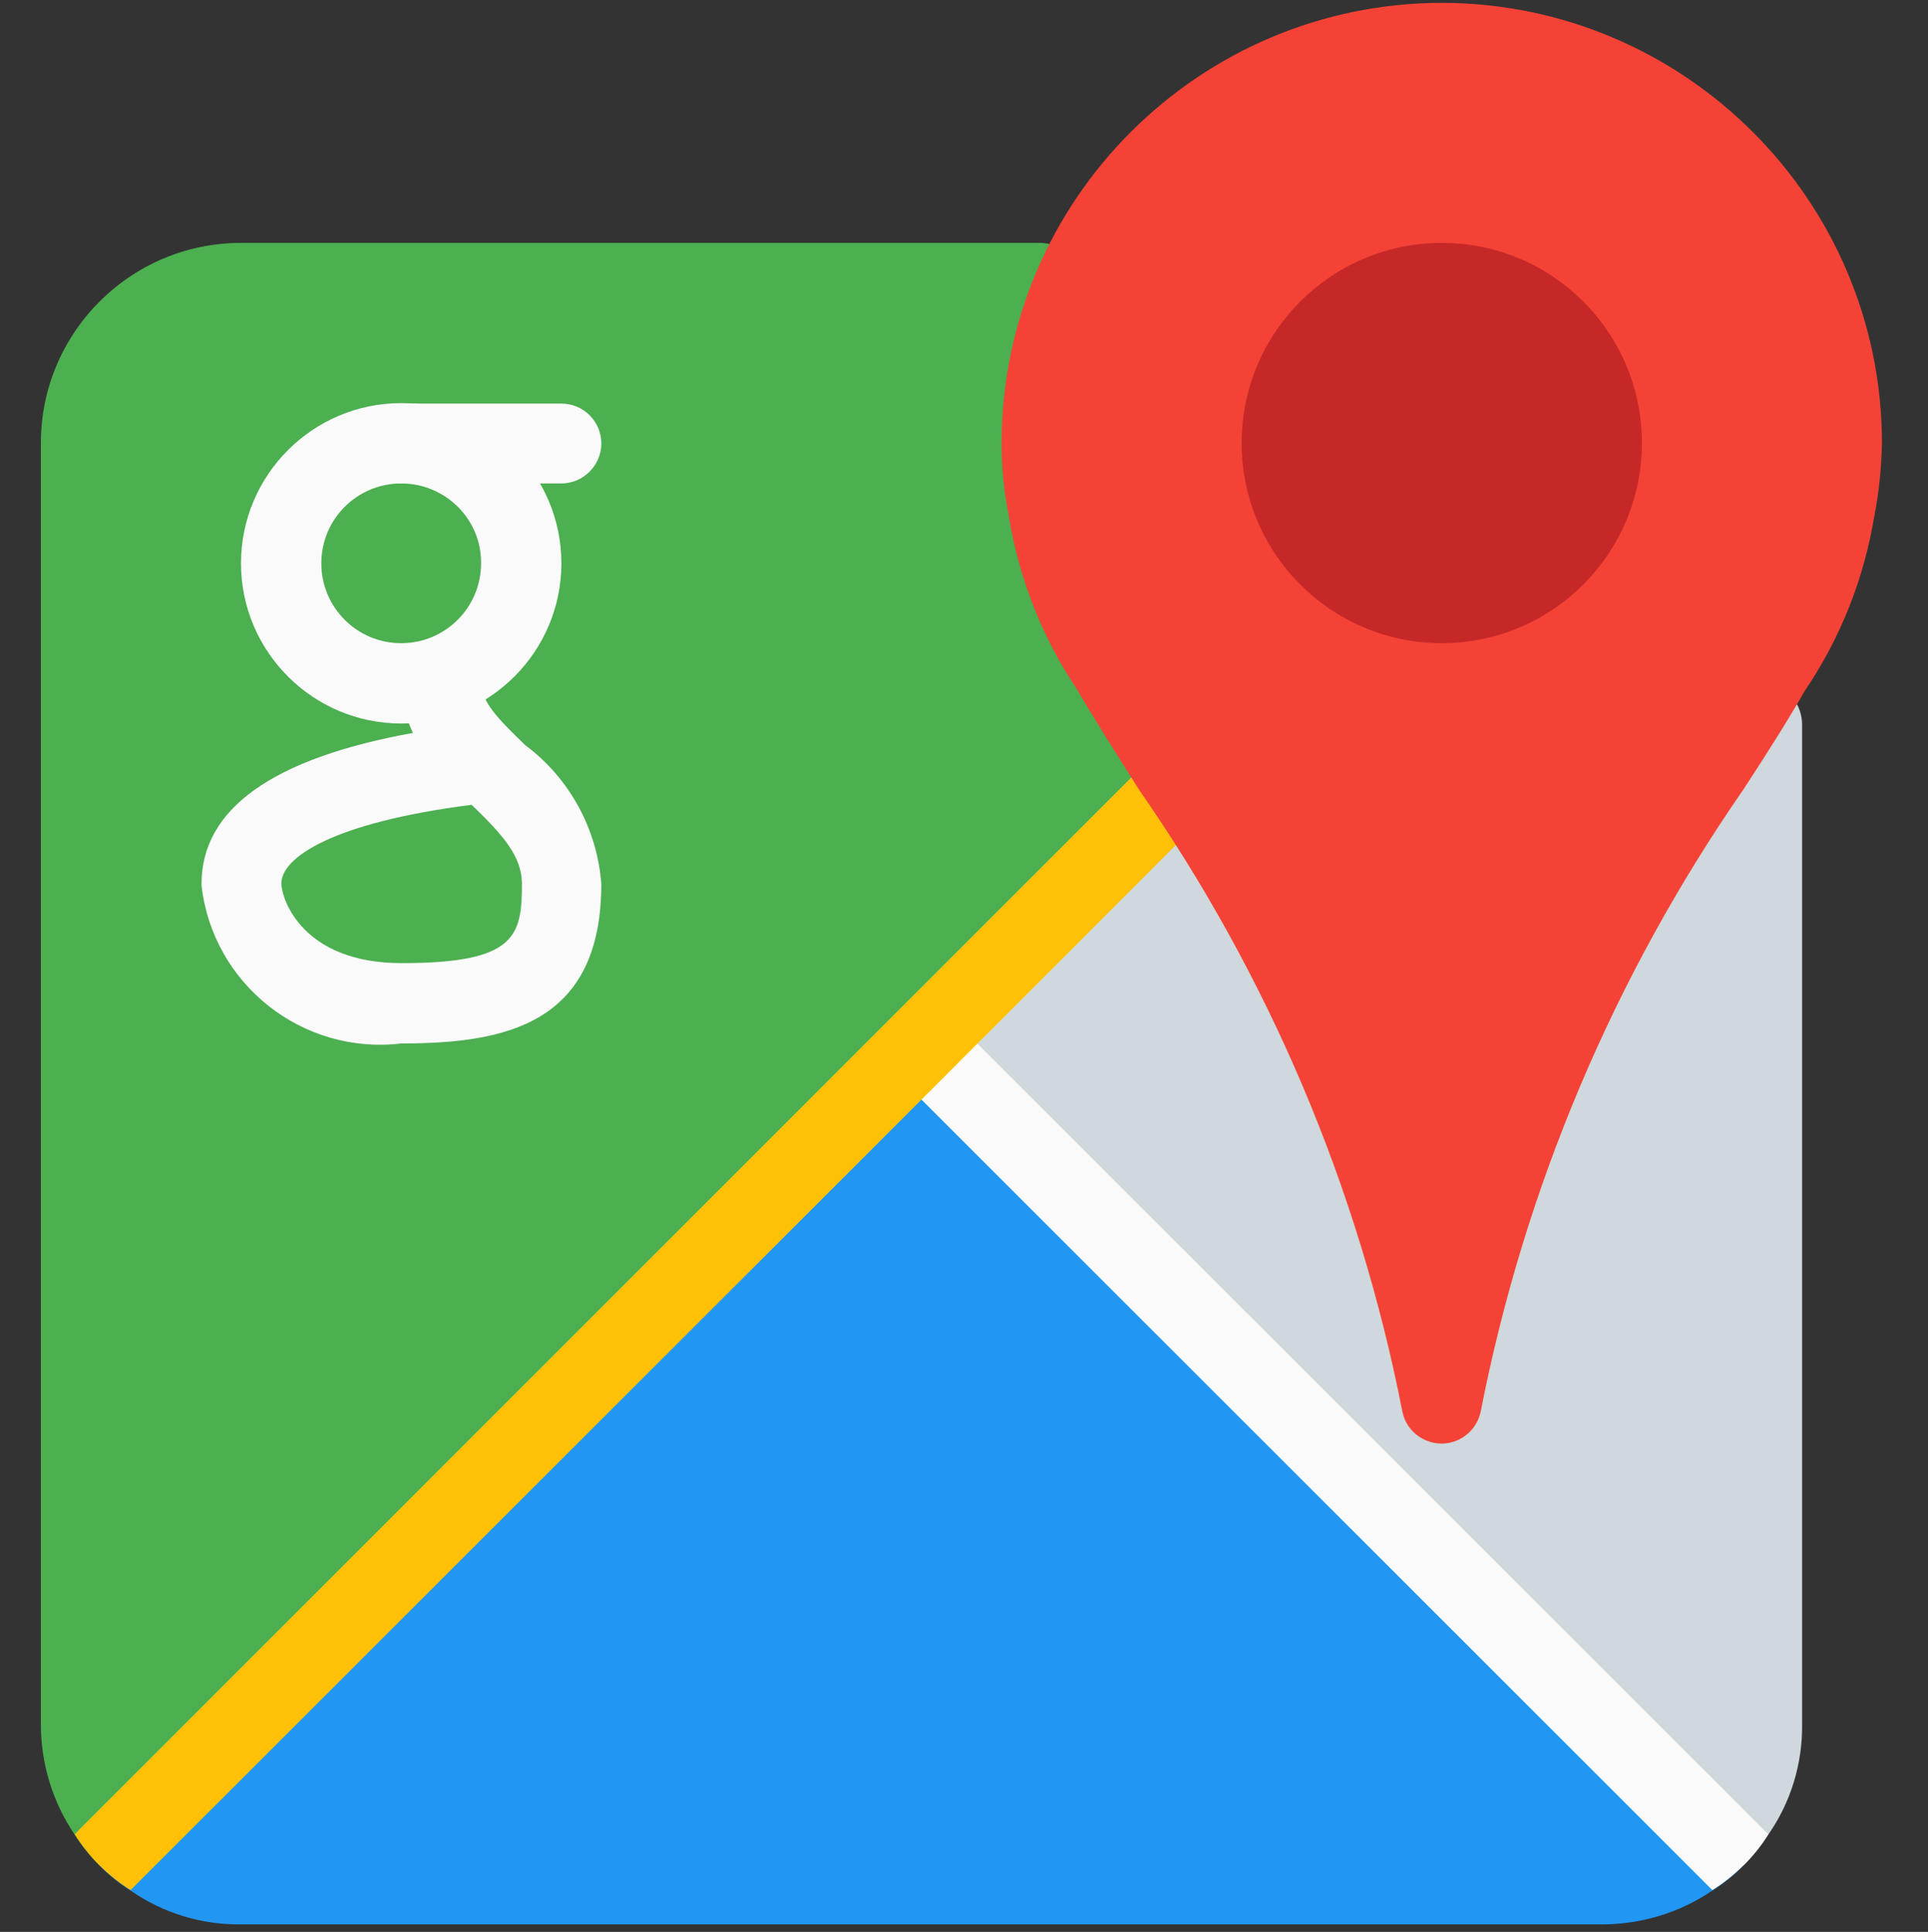 <svg xmlns="http://www.w3.org/2000/svg" xmlns:xlink="http://www.w3.org/1999/xlink" id="Capa_1" x="0px" y="0px" viewBox="0 0 410.4 411.2" style="enable-background:new 0 0 410.4 411.2;" xml:space="preserve">
<rect x="0" y="0" width="410.4" height="411.2" fill="#333333" stroke="none"/>
<style type="text/css">
	.st0{fill:#CFD8DC;}
	.st1{fill:#4CAF50;}
	.st2{fill:#2196F3;}
	.st3{fill:#FAFAFA;}
	.st4{fill:#FFC107;}
	.st5{fill:#F44336;}
	.st6{fill:#C62828;}
</style>
<path class="st0" d="M383.6,154v213c0.1,8.4-2.4,16.6-7.2,23.5c-1.5,2.4-3.3,4.6-5.3,6.6l-169-169l-6-6l116.4-116.4l7.3,4.6  l59.6,36.3C382,148.2,383.5,151,383.6,154z"></path>
<path class="st1" d="M312.5,105.7L190.2,228.1l-169,169c-2-2-3.8-4.2-5.3-6.6c-4.7-6.9-7.2-15.1-7.2-23.5V94.3  c0-23.5,19.1-42.6,42.6-42.6h170.4c1.5,0.1,3.1,0.5,4.4,1.2l79,48.2L312.5,105.7z"></path>
<path class="st2" d="M371.1,397.1c-2,2-4.2,3.8-6.6,5.3c-6.9,4.7-15.1,7.2-23.5,7.2H51.3c-8.4,0.1-16.6-2.4-23.5-7.2  c-2.4-1.5-4.6-3.3-6.6-5.3l169-169l6-6l6,6L371.1,397.1z"></path>
<path class="st3" d="M376.4,390.4c-3,4.8-7.1,8.9-11.9,11.9L190.2,228.1c-3.3-3.3-3.2-8.7,0.1-11.9c3.3-3.2,8.5-3.2,11.8,0  L376.4,390.4z"></path>
<path class="st4" d="M319.8,110.3L202.1,228.1L27.8,402.3c-4.8-3-8.9-7.1-11.9-11.9l289.3-289.3L319.8,110.3z"></path>
<g>
	<path class="st3" d="M85.4,154c-18.8,0-34.1-15.3-34.1-34.1s15.3-34.1,34.1-34.1s34.1,15.3,34.1,34.1S104.2,154,85.4,154z    M85.4,102.9c-9.4,0-17,7.6-17,17c0,9.4,7.6,17,17,17s17-7.6,17-17C102.5,110.5,94.8,102.9,85.4,102.9z"></path>
	<path class="st3" d="M119.5,102.9H85.4c-4.7,0-8.5-3.8-8.5-8.5c0-4.7,3.8-8.5,8.5-8.5h34.1c4.7,0,8.5,3.8,8.5,8.5   C128,99,124.2,102.9,119.5,102.9z"></path>
	<path class="st3" d="M85.4,222.1c-21,2.5-40.1-12.6-42.5-33.6c0-0.1,0-0.3,0-0.4c0-15.9,15.1-26.7,45-32.1   c-1.6-3.3-2.4-6.9-2.4-10.5c0-4.7,3.8-8.5,8.5-8.5c4.7,0,8.5,3.8,8.5,8.5c0,3.9,3.5,7.5,9.3,13.1c9.4,7,15.3,17.8,16.2,29.5   C128,218,107.6,222.1,85.4,222.1z M100.4,171.3c-29.8,3.8-40.5,11.3-40.5,16.7c0,3.4,4.5,17,25.6,17c24.4,0,25.6-5.8,25.6-17   C111,182.1,107,177.7,100.4,171.3z"></path>
</g>
<path class="st5" d="M306.9,0.6c-51.7,0.1-93.6,42-93.7,93.7c0,5.1,0.5,10.3,1.5,15.3c2.1,13.2,7,25.8,14.4,36.9  c4,6.8,8.5,13.9,13.3,21.5c27.7,39.8,46.8,84.9,56.1,132.4c0.9,4.6,5.4,7.6,10,6.7c3.4-0.7,6-3.3,6.7-6.7  c9.3-47.6,28.4-92.7,56-132.5c4.9-7.5,9.4-14.6,13-20.9c7.6-11.2,12.6-23.9,14.8-37.3c1-5.1,1.5-10.3,1.6-15.5  C400.5,42.6,358.6,0.7,306.9,0.6z"></path>
<circle class="st6" cx="306.9" cy="94.3" r="42.6"></circle>
<g>
</g>
<g>
</g>
<g>
</g>
<g>
</g>
<g>
</g>
<g>
</g>
<g>
</g>
<g>
</g>
<g>
</g>
<g>
</g>
<g>
</g>
<g>
</g>
<g>
</g>
<g>
</g>
<g>
</g>
</svg>